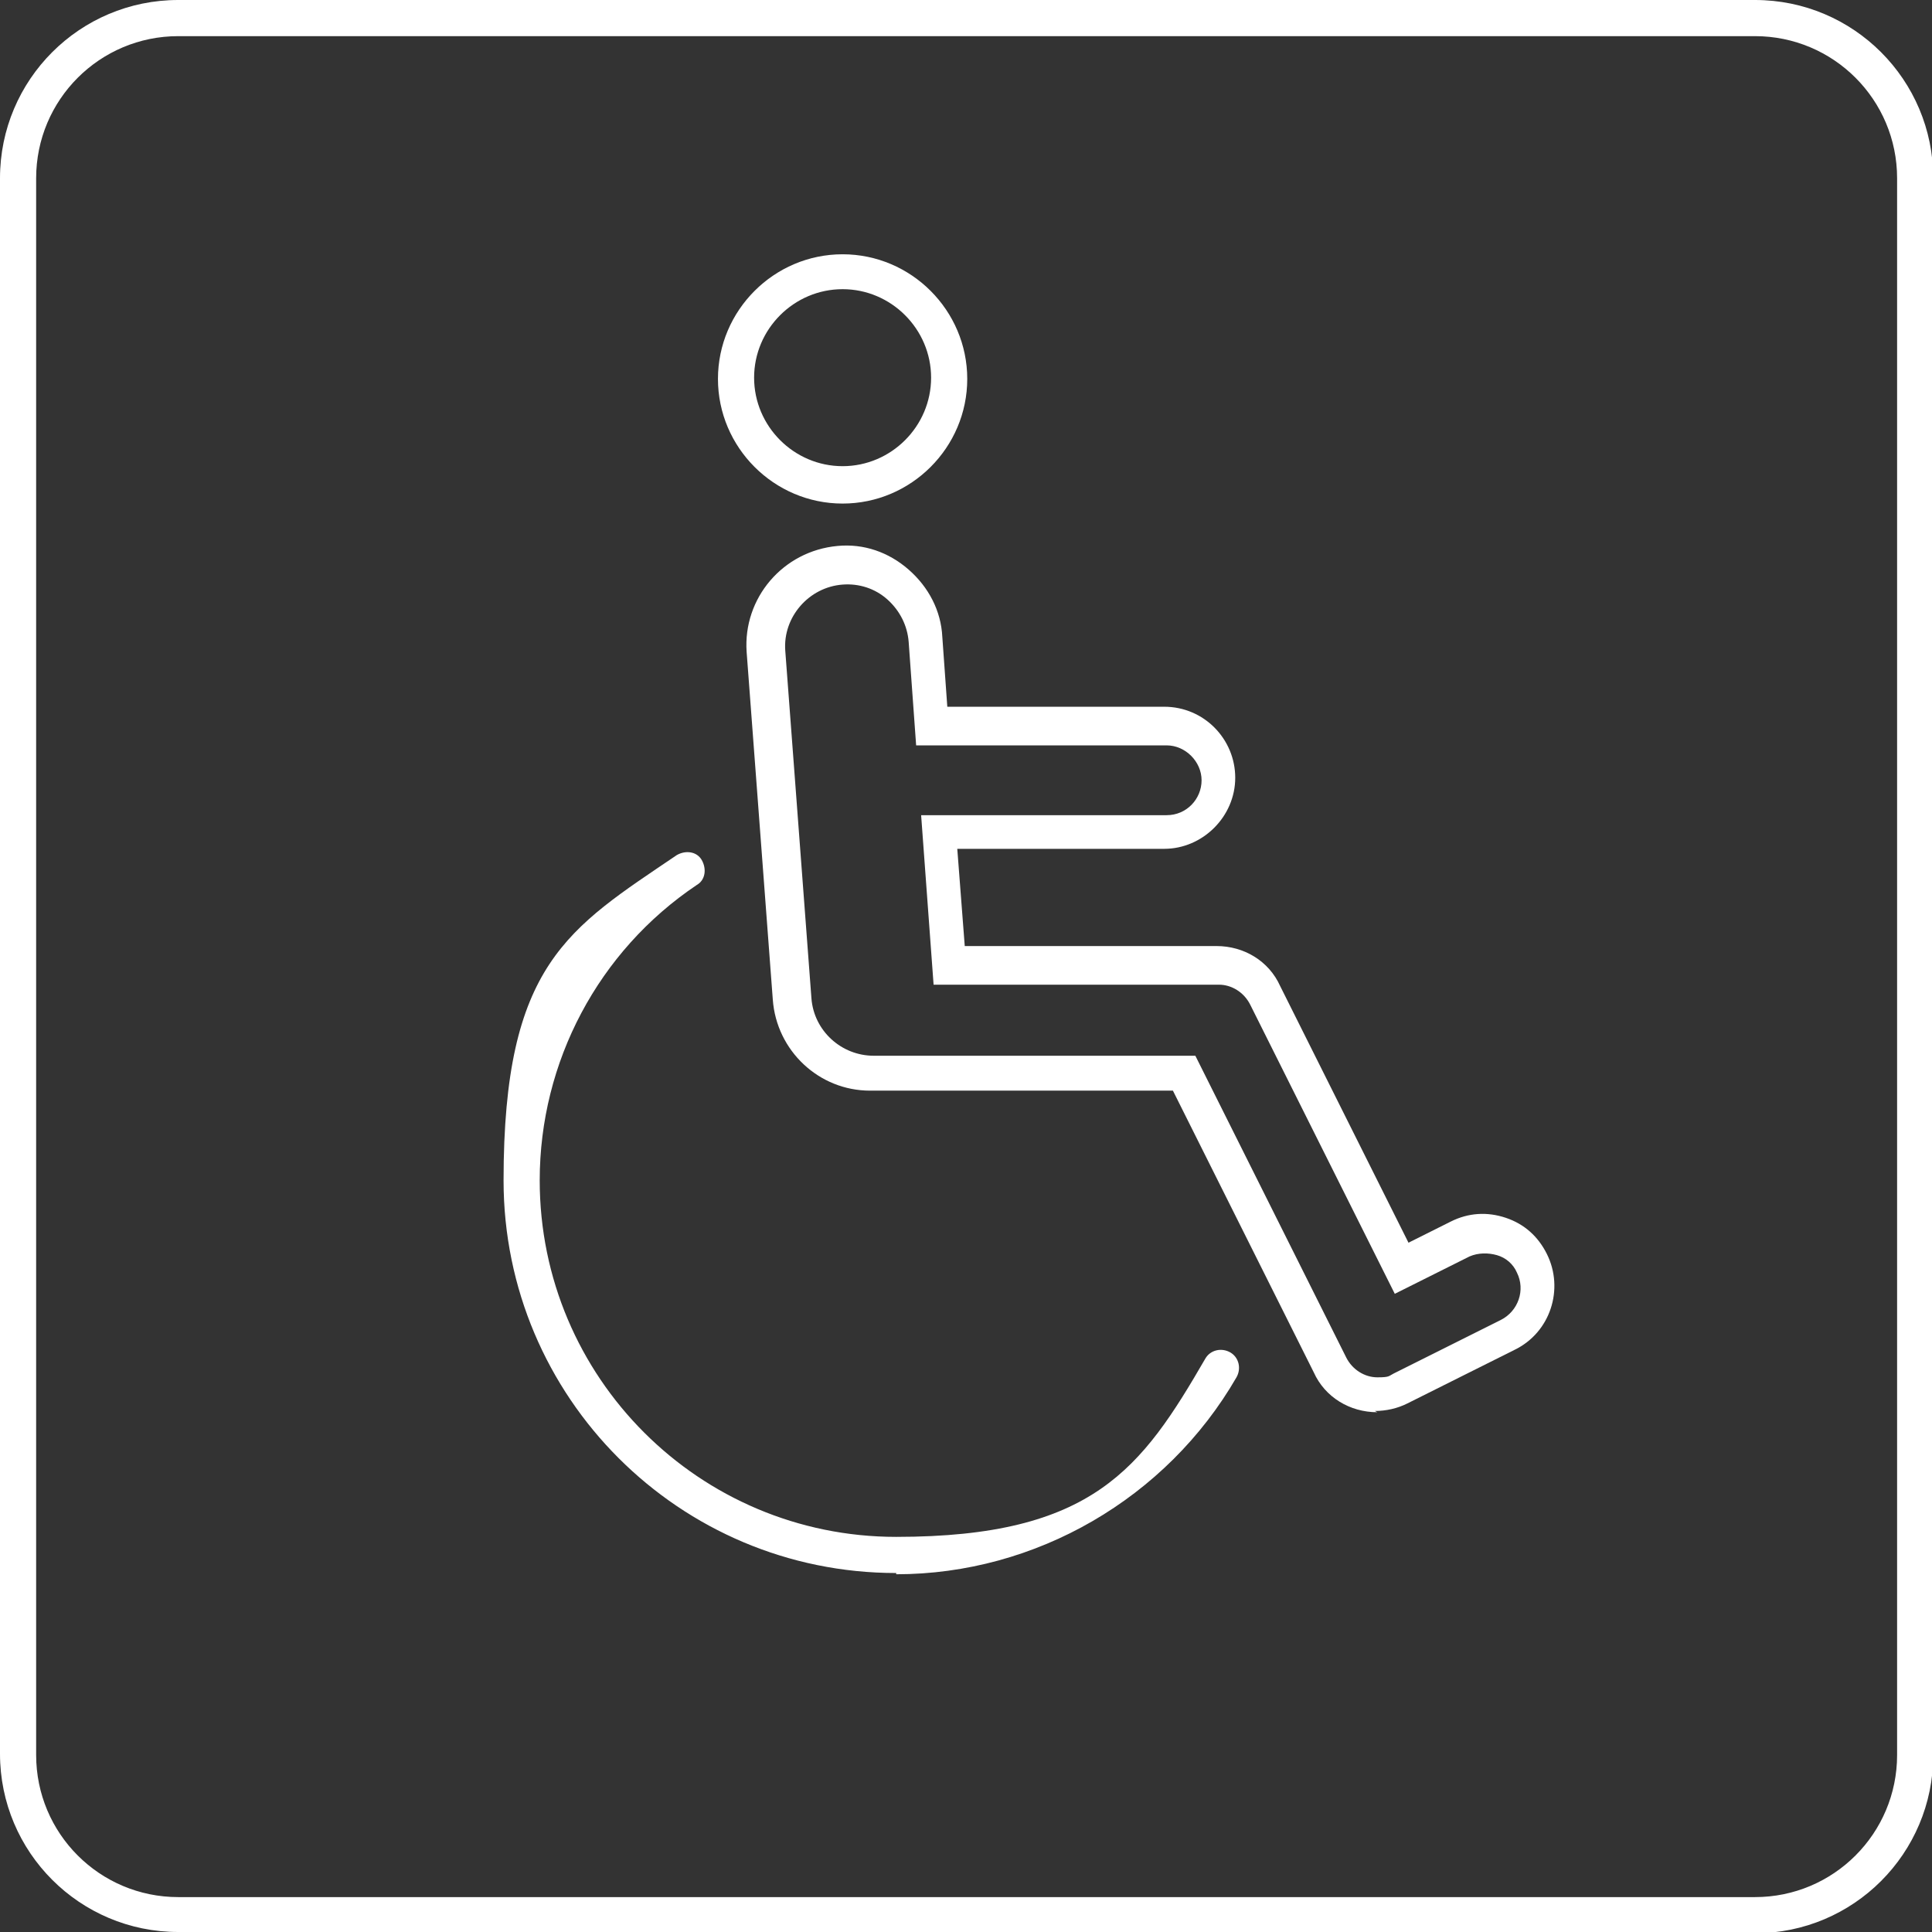 <?xml version="1.0" encoding="UTF-8"?>
<svg xmlns="http://www.w3.org/2000/svg" id="Layer_1" version="1.1" viewBox="0 0 155 155">
  <rect x="0" y="0" width="155" height="155" fill="#333333" stroke="none"/>
  <defs>
    <style>
      .st0 {
        fill: #fff;
      }
    </style>
  </defs>
  <path class="st0" d="M140.7,155H14.3c-7.9,0-14.3-6.4-14.3-14.3V14.3C0,6.4,6.4,0,14.3,0h126.5c7.9,0,14.3,6.4,14.3,14.3v126.5c0,7.9-6.4,14.3-14.3,14.3M14.3,2.9C8,2.9,2.9,8,2.9,14.3v126.5c0,6.3,5.1,11.4,11.4,11.4h126.5c6.3,0,11.4-5.1,11.4-11.4V14.3c0-6.3-5.1-11.4-11.4-11.4H14.3Z"></path>
  <path class="st0" d="M71.9,126.2c-17.4,0-31.5-14.1-31.5-31.5s5.2-20.2,13.9-26.1c.7-.4,1.6-.3,2,.4.4.7.3,1.6-.4,2-7.9,5.3-12.6,14.2-12.6,23.7,0,15.8,12.8,28.6,28.6,28.6s19.7-5.5,24.8-14.3c.4-.7,1.3-.9,2-.5.7.4.9,1.3.5,2-5.6,9.7-16.1,15.8-27.3,15.8"></path>
  <path class="st0" d="M110.5,113.3c-2.2,0-4.2-1.2-5.1-3.2l-11.3-22.6h-24.3c-4.1,0-7.5-3.2-7.8-7.3l-2.1-27.9c-.3-4.3,2.9-8.1,7.3-8.5,2.1-.2,4.1.5,5.7,1.9,1.6,1.4,2.6,3.3,2.7,5.4l.4,5.6h17.4c3.2,0,5.7,2.6,5.7,5.7s-2.6,5.7-5.7,5.7h-16.6l.6,7.8h20.2c2.2,0,4.2,1.2,5.1,3.2l10.3,20.6,3.4-1.7c1.4-.7,2.9-.8,4.4-.3,1.5.5,2.6,1.5,3.3,2.9h0c1.4,2.8.3,6.3-2.6,7.7l-8.6,4.3c-.8.4-1.7.6-2.6.6M95.9,84.7l12.1,24.2c.5,1,1.5,1.6,2.5,1.6s.9-.1,1.3-.3l8.6-4.3c1.4-.7,2-2.4,1.3-3.8-.3-.7-.9-1.2-1.6-1.4-.7-.2-1.5-.2-2.2.1l-6,3-11.6-23.2c-.5-1-1.5-1.6-2.5-1.6h-22.9l-1-13.6h19.7c1.6,0,2.8-1.3,2.8-2.8s-1.3-2.8-2.8-2.8h-20.1l-.6-8.3c-.1-1.3-.7-2.5-1.7-3.4-1-.9-2.3-1.3-3.6-1.2-2.7.2-4.8,2.6-4.6,5.3l2.1,27.9c.2,2.6,2.4,4.6,5,4.6h26.1Z"></path>
  <path class="st0" d="M67.6,40.4c-5.5,0-10-4.5-10-10s4.5-10,10-10,10,4.5,10,10-4.5,10-10,10M67.6,23.2c-3.9,0-7.1,3.2-7.1,7.1s3.2,7.1,7.1,7.1,7.1-3.2,7.1-7.1-3.2-7.1-7.1-7.1"></path>
</svg>

